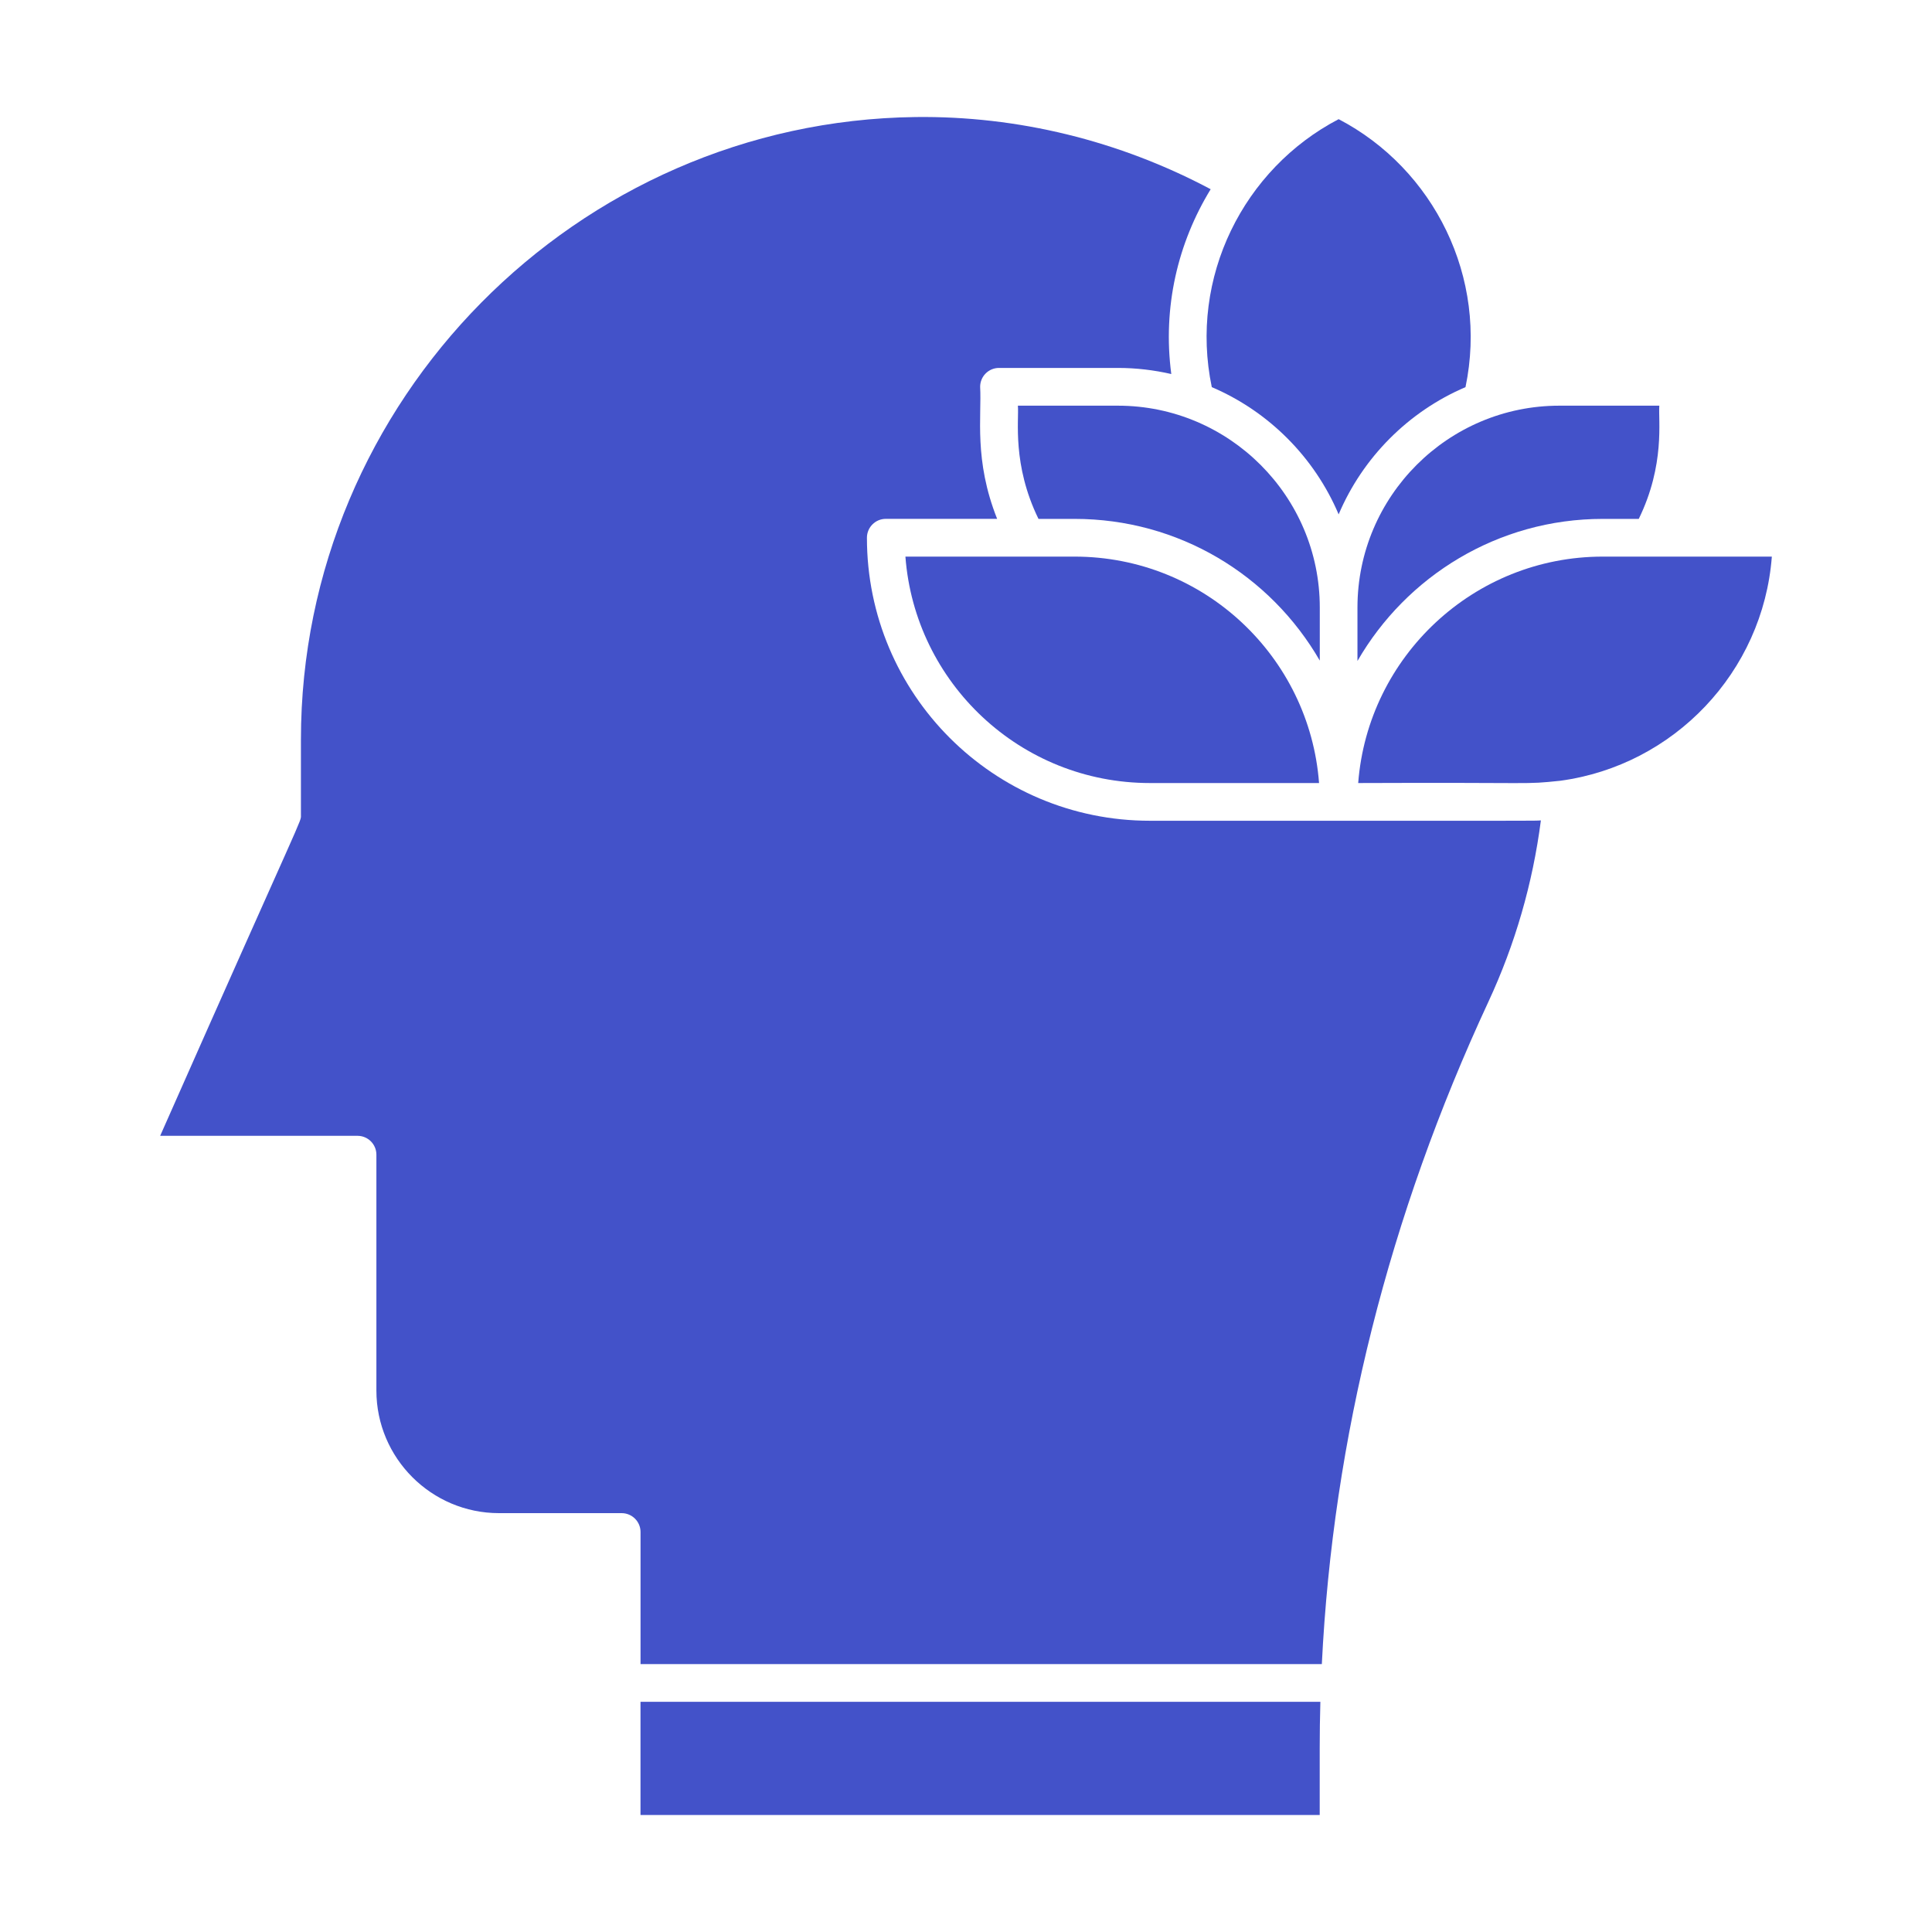 <svg width="50" height="50" viewBox="0 0 50 50" fill="none" xmlns="http://www.w3.org/2000/svg">
<path d="M34.156 15.723C34.156 12.843 31.812 10.499 28.931 10.499H26.343C26.374 10.864 26.189 12.024 26.876 13.429H27.808C30.5 13.428 32.872 14.876 34.156 17.096V15.723Z" fill="#4352C9"/>
<path d="M35.131 15.723V17.106C36.397 14.911 38.767 13.429 41.478 13.429H42.411C43.098 12.024 42.913 10.868 42.943 10.499H40.355C37.475 10.499 35.131 12.843 35.131 15.723Z" fill="#4352C9"/>
<path d="M16.576 46.972H34.154V45.242C34.154 44.842 34.16 44.442 34.171 44.043H16.576V46.972Z" fill="#4352C9"/>
<path d="M31.361 10.019C32.836 10.649 34.018 11.835 34.644 13.312C35.27 11.835 36.453 10.649 37.927 10.019C38.52 7.181 37.106 4.369 34.644 3.084C32.186 4.367 30.767 7.175 31.361 10.019Z" fill="#4352C9"/>
<path d="M27.808 14.405H23.432C23.678 17.67 26.404 20.265 29.761 20.265H34.137C33.89 17 31.165 14.405 27.808 14.405Z" fill="#4352C9"/>
<path d="M29.76 21.241C25.712 21.241 22.436 17.965 22.436 13.917C22.436 13.647 22.655 13.428 22.924 13.428H25.806C25.2 11.906 25.409 10.776 25.366 10.011C25.366 9.741 25.584 9.522 25.854 9.522H28.93C29.406 9.522 29.868 9.578 30.313 9.68C30.084 7.949 30.484 6.282 31.332 4.897C28.967 3.64 26.338 2.996 23.694 3.029C14.923 3.139 7.788 10.367 7.788 19.141V21.094C7.788 21.29 7.932 20.837 4.145 29.395H9.253C9.522 29.395 9.741 29.613 9.741 29.883V35.986C9.741 37.736 11.165 39.16 12.915 39.16H16.088C16.358 39.16 16.577 39.379 16.577 39.648V43.066H34.209C34.497 37.225 35.944 31.468 38.521 25.923C39.212 24.436 39.667 22.861 39.878 21.232C39.611 21.245 40.419 21.241 29.76 21.241Z" fill="#4352C9"/>
<path d="M35.15 20.265C39.929 20.245 39.39 20.309 40.379 20.206C43.319 19.809 45.627 17.394 45.855 14.405H41.479C38.144 14.405 35.401 16.992 35.15 20.265Z" fill="#4352C9"/>
</svg>
